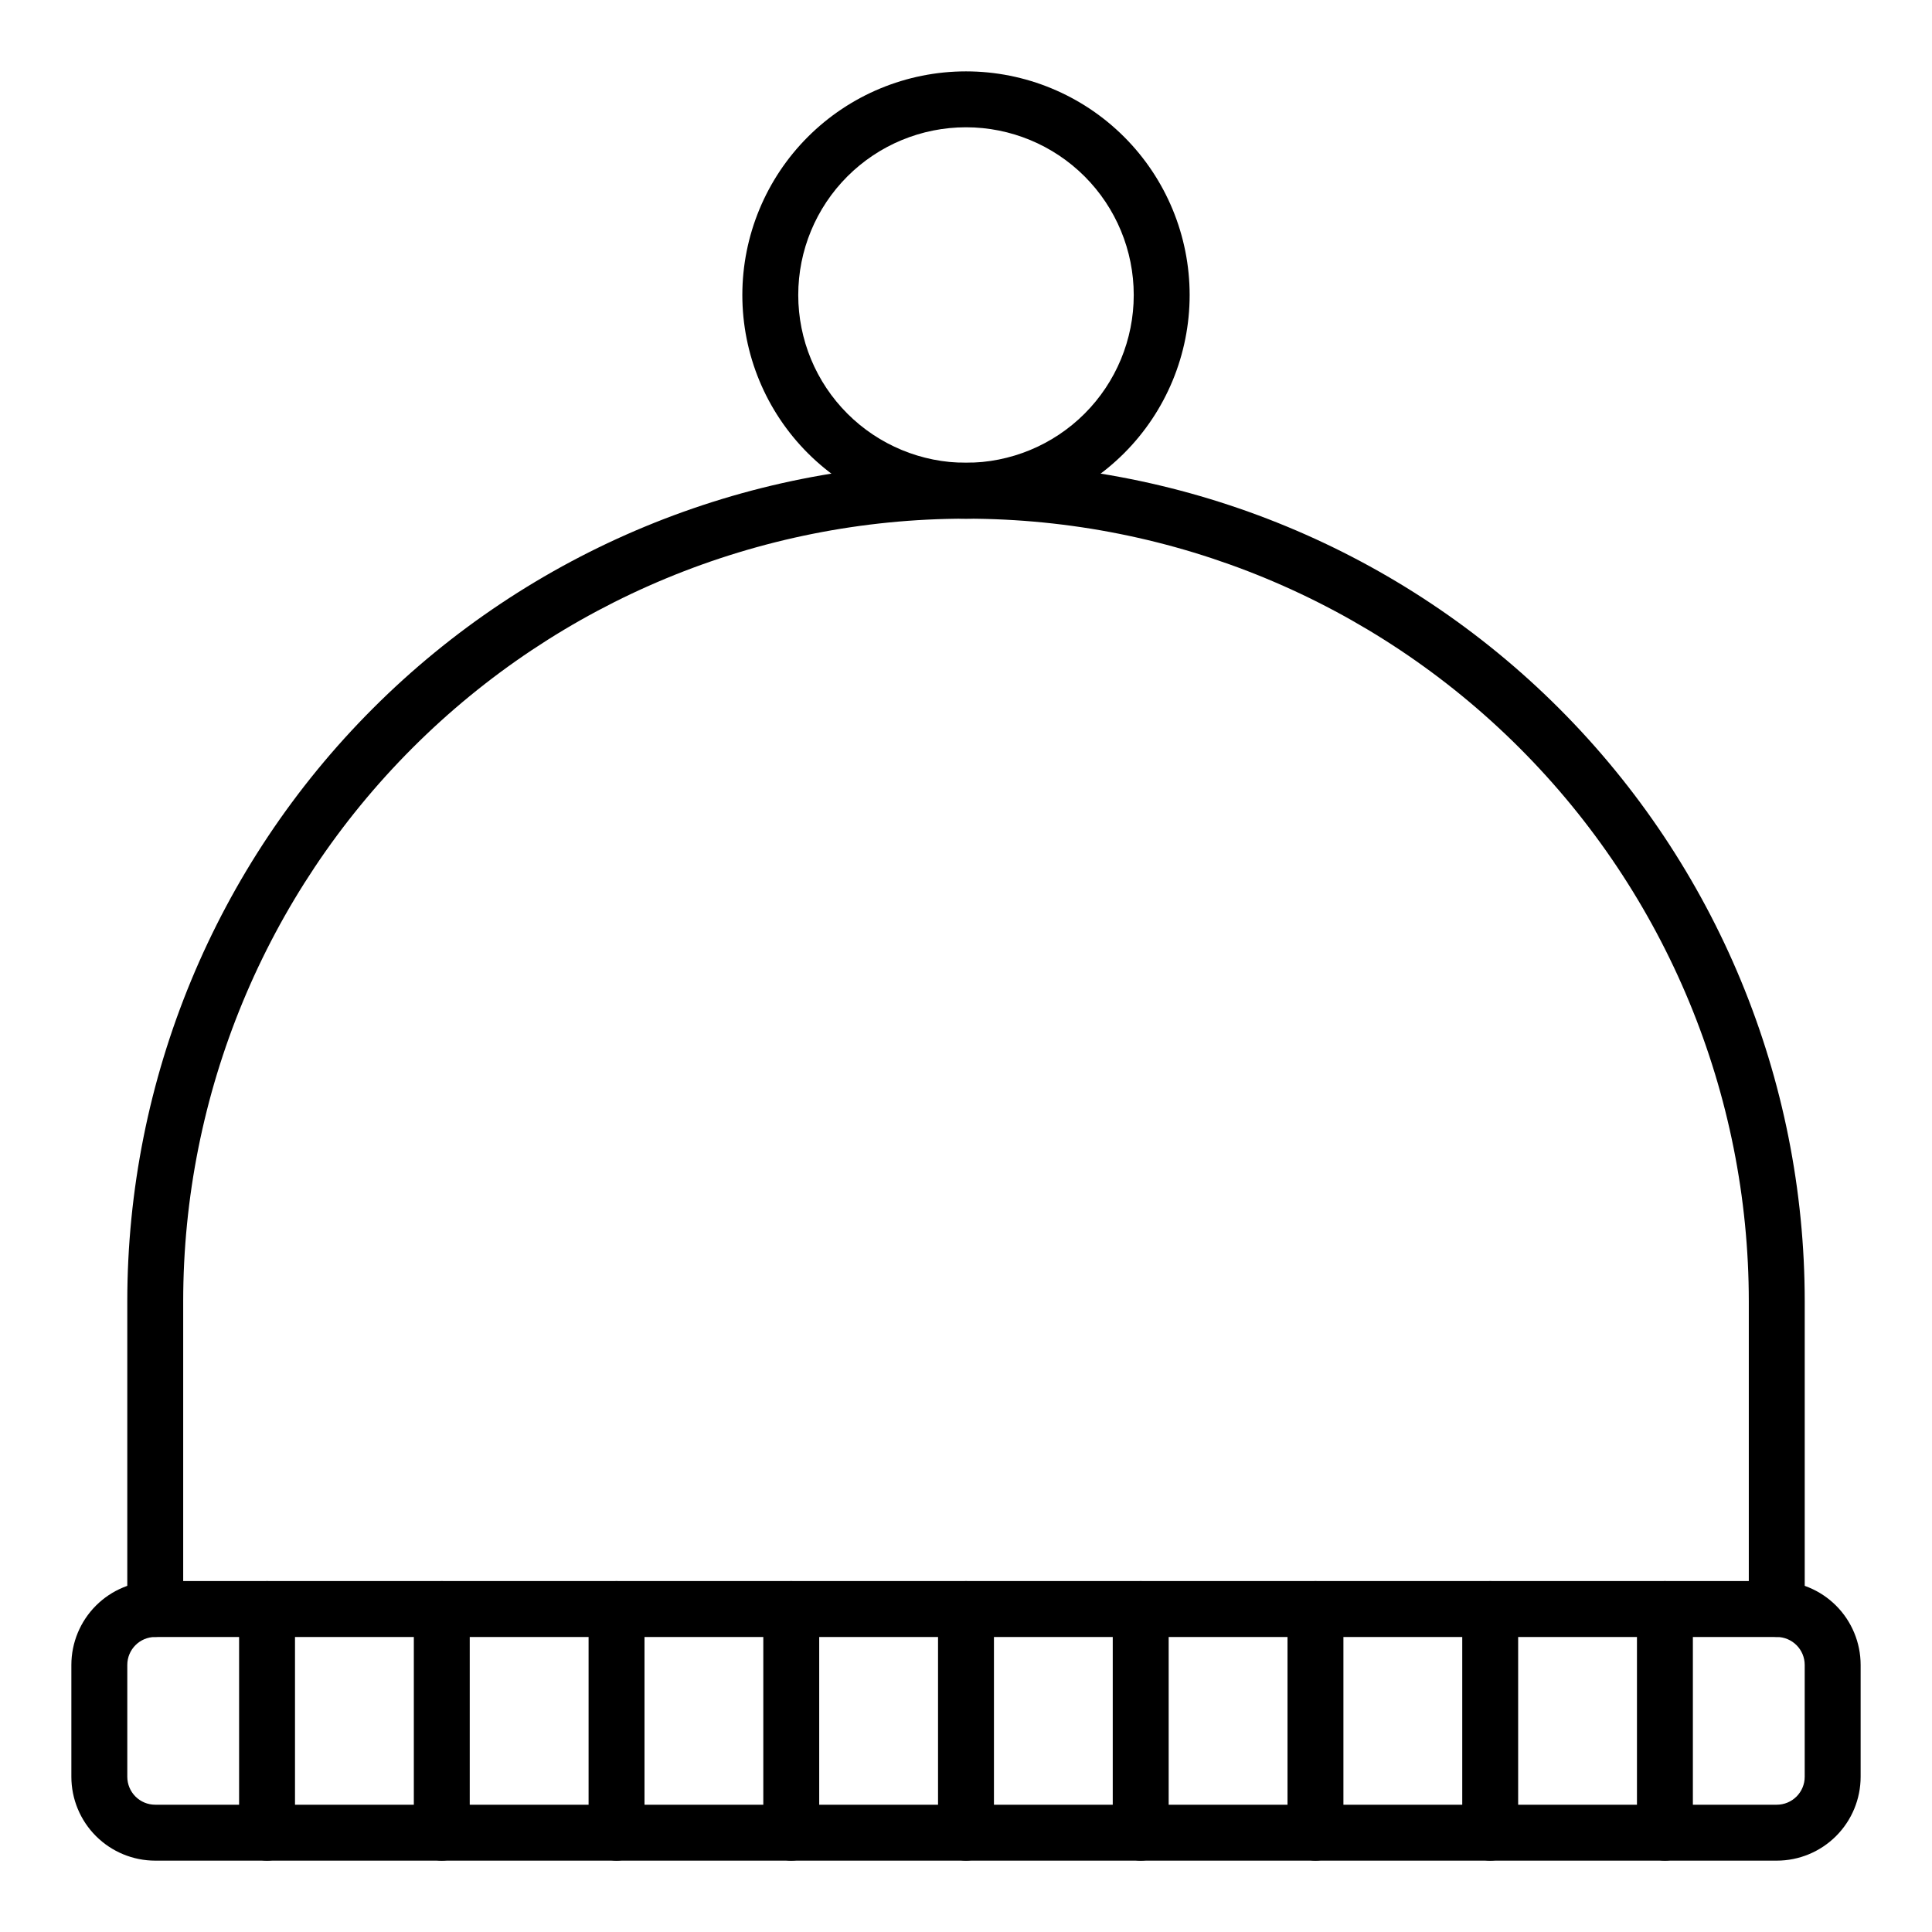 <?xml version="1.0" encoding="UTF-8"?>
<!-- The Best Svg Icon site in the world: iconSvg.co, Visit us! https://iconsvg.co -->
<svg fill="#000000" width="800px" height="800px" version="1.1" viewBox="144 144 512 512" xmlns="http://www.w3.org/2000/svg">
 <g>
  <path d="m614.86 637.09h-429.72c-5.894 0-11.547-2.344-15.715-6.512s-6.512-9.82-6.512-15.715v-29.637c0-5.894 2.344-11.547 6.512-15.719 4.168-4.168 9.82-6.508 15.715-6.508h429.72c5.894 0 11.547 2.34 15.715 6.508 4.168 4.172 6.512 9.824 6.512 15.719v29.637c0 5.894-2.344 11.547-6.512 15.715s-9.82 6.512-15.715 6.512zm-429.72-59.273c-4.09 0-7.406 3.316-7.406 7.41v29.637c0 1.965 0.781 3.848 2.168 5.238 1.391 1.391 3.273 2.168 5.238 2.168h429.72c1.965 0 3.848-0.777 5.238-2.168s2.168-3.273 2.168-5.238v-29.637c0-1.965-0.777-3.848-2.168-5.238s-3.273-2.172-5.238-2.172z"/>
  <path d="m614.86 577.81c-4.094 0-7.41-3.316-7.41-7.406v-81.5c0-55.02-21.855-107.79-60.762-146.69-38.902-38.902-91.668-60.758-146.69-60.758s-107.79 21.855-146.69 60.758c-38.906 38.906-60.762 91.672-60.762 146.69v81.5c0 4.09-3.316 7.406-7.41 7.406-4.09 0-7.406-3.316-7.406-7.406v-81.5c0-58.949 23.418-115.48 65.102-157.17 41.684-41.684 98.219-65.102 157.17-65.102s115.48 23.418 157.17 65.102c41.684 41.684 65.098 98.219 65.098 157.17v81.5c0 1.965-0.777 3.848-2.168 5.238-1.391 1.387-3.273 2.168-5.238 2.168z"/>
  <path d="m400 281.46c-15.723 0-30.797-6.246-41.914-17.363-11.113-11.113-17.359-26.191-17.359-41.91s6.246-30.797 17.359-41.91c11.117-11.117 26.191-17.363 41.914-17.363 15.719 0 30.793 6.246 41.91 17.363 11.117 11.113 17.359 26.191 17.359 41.91s-6.242 30.797-17.359 41.91c-11.117 11.117-26.191 17.363-41.91 17.363zm0-103.73c-11.793 0-23.098 4.684-31.434 13.02-8.34 8.336-13.023 19.645-13.023 31.434 0 11.789 4.684 23.098 13.023 31.434 8.336 8.336 19.641 13.02 31.434 13.02 11.789 0 23.094-4.684 31.434-13.02 8.336-8.336 13.02-19.645 13.02-31.434 0-11.789-4.684-23.098-13.02-31.434-8.34-8.336-19.645-13.02-31.434-13.02z"/>
  <path d="m214.77 637.09c-4.09 0-7.406-3.316-7.406-7.41v-59.27c0-4.094 3.316-7.41 7.406-7.41 4.094 0 7.41 3.316 7.41 7.41v59.273-0.004c0 1.965-0.781 3.852-2.172 5.238-1.387 1.391-3.273 2.172-5.238 2.172z"/>
  <path d="m261.08 637.09c-4.094 0-7.41-3.316-7.41-7.41v-59.27c0-4.094 3.316-7.41 7.41-7.41 4.09 0 7.406 3.316 7.406 7.41v59.273-0.004c0 1.965-0.781 3.852-2.168 5.238-1.391 1.391-3.273 2.172-5.238 2.172z"/>
  <path d="m353.69 637.09c-4.09 0-7.406-3.316-7.406-7.41v-59.27c0-4.094 3.316-7.41 7.406-7.41 4.094 0 7.41 3.316 7.41 7.41v59.273-0.004c0 1.965-0.781 3.852-2.172 5.238-1.387 1.391-3.273 2.172-5.238 2.172z"/>
  <path d="m307.39 637.09c-4.094 0-7.41-3.316-7.41-7.41v-59.27c0-4.094 3.316-7.41 7.41-7.41 4.09 0 7.41 3.316 7.41 7.41v59.273-0.004c0 1.965-0.781 3.852-2.172 5.238-1.391 1.391-3.273 2.172-5.238 2.172z"/>
  <path d="m400 637.09c-4.094 0-7.41-3.316-7.41-7.41v-59.27c0-4.094 3.316-7.41 7.41-7.41 4.09 0 7.406 3.316 7.406 7.41v59.273-0.004c0 1.965-0.781 3.852-2.168 5.238-1.391 1.391-3.273 2.172-5.238 2.172z"/>
  <path d="m446.3 637.09c-4.094 0-7.41-3.316-7.41-7.41v-59.27c0-4.094 3.316-7.41 7.41-7.41 4.09 0 7.41 3.316 7.41 7.41v59.273-0.004c0 1.965-0.781 3.852-2.172 5.238-1.391 1.391-3.273 2.172-5.238 2.172z"/>
  <path d="m492.61 637.09c-4.09 0-7.406-3.316-7.406-7.41v-59.27c0-4.094 3.316-7.41 7.406-7.41 4.094 0 7.41 3.316 7.41 7.41v59.273-0.004c0 1.965-0.781 3.852-2.172 5.238-1.387 1.391-3.273 2.172-5.238 2.172z"/>
  <path d="m538.92 637.09c-4.094 0-7.41-3.316-7.41-7.41v-59.27c0-4.094 3.316-7.41 7.41-7.41 4.09 0 7.406 3.316 7.406 7.41v59.273-0.004c0 1.965-0.777 3.852-2.168 5.238-1.391 1.391-3.273 2.172-5.238 2.172z"/>
  <path d="m585.22 637.09c-4.094 0-7.41-3.316-7.41-7.41v-59.27c0-4.094 3.316-7.41 7.41-7.41s7.41 3.316 7.41 7.41v59.273-0.004c0 1.965-0.781 3.852-2.172 5.238-1.391 1.391-3.273 2.172-5.238 2.172z"/>
 </g>
</svg>